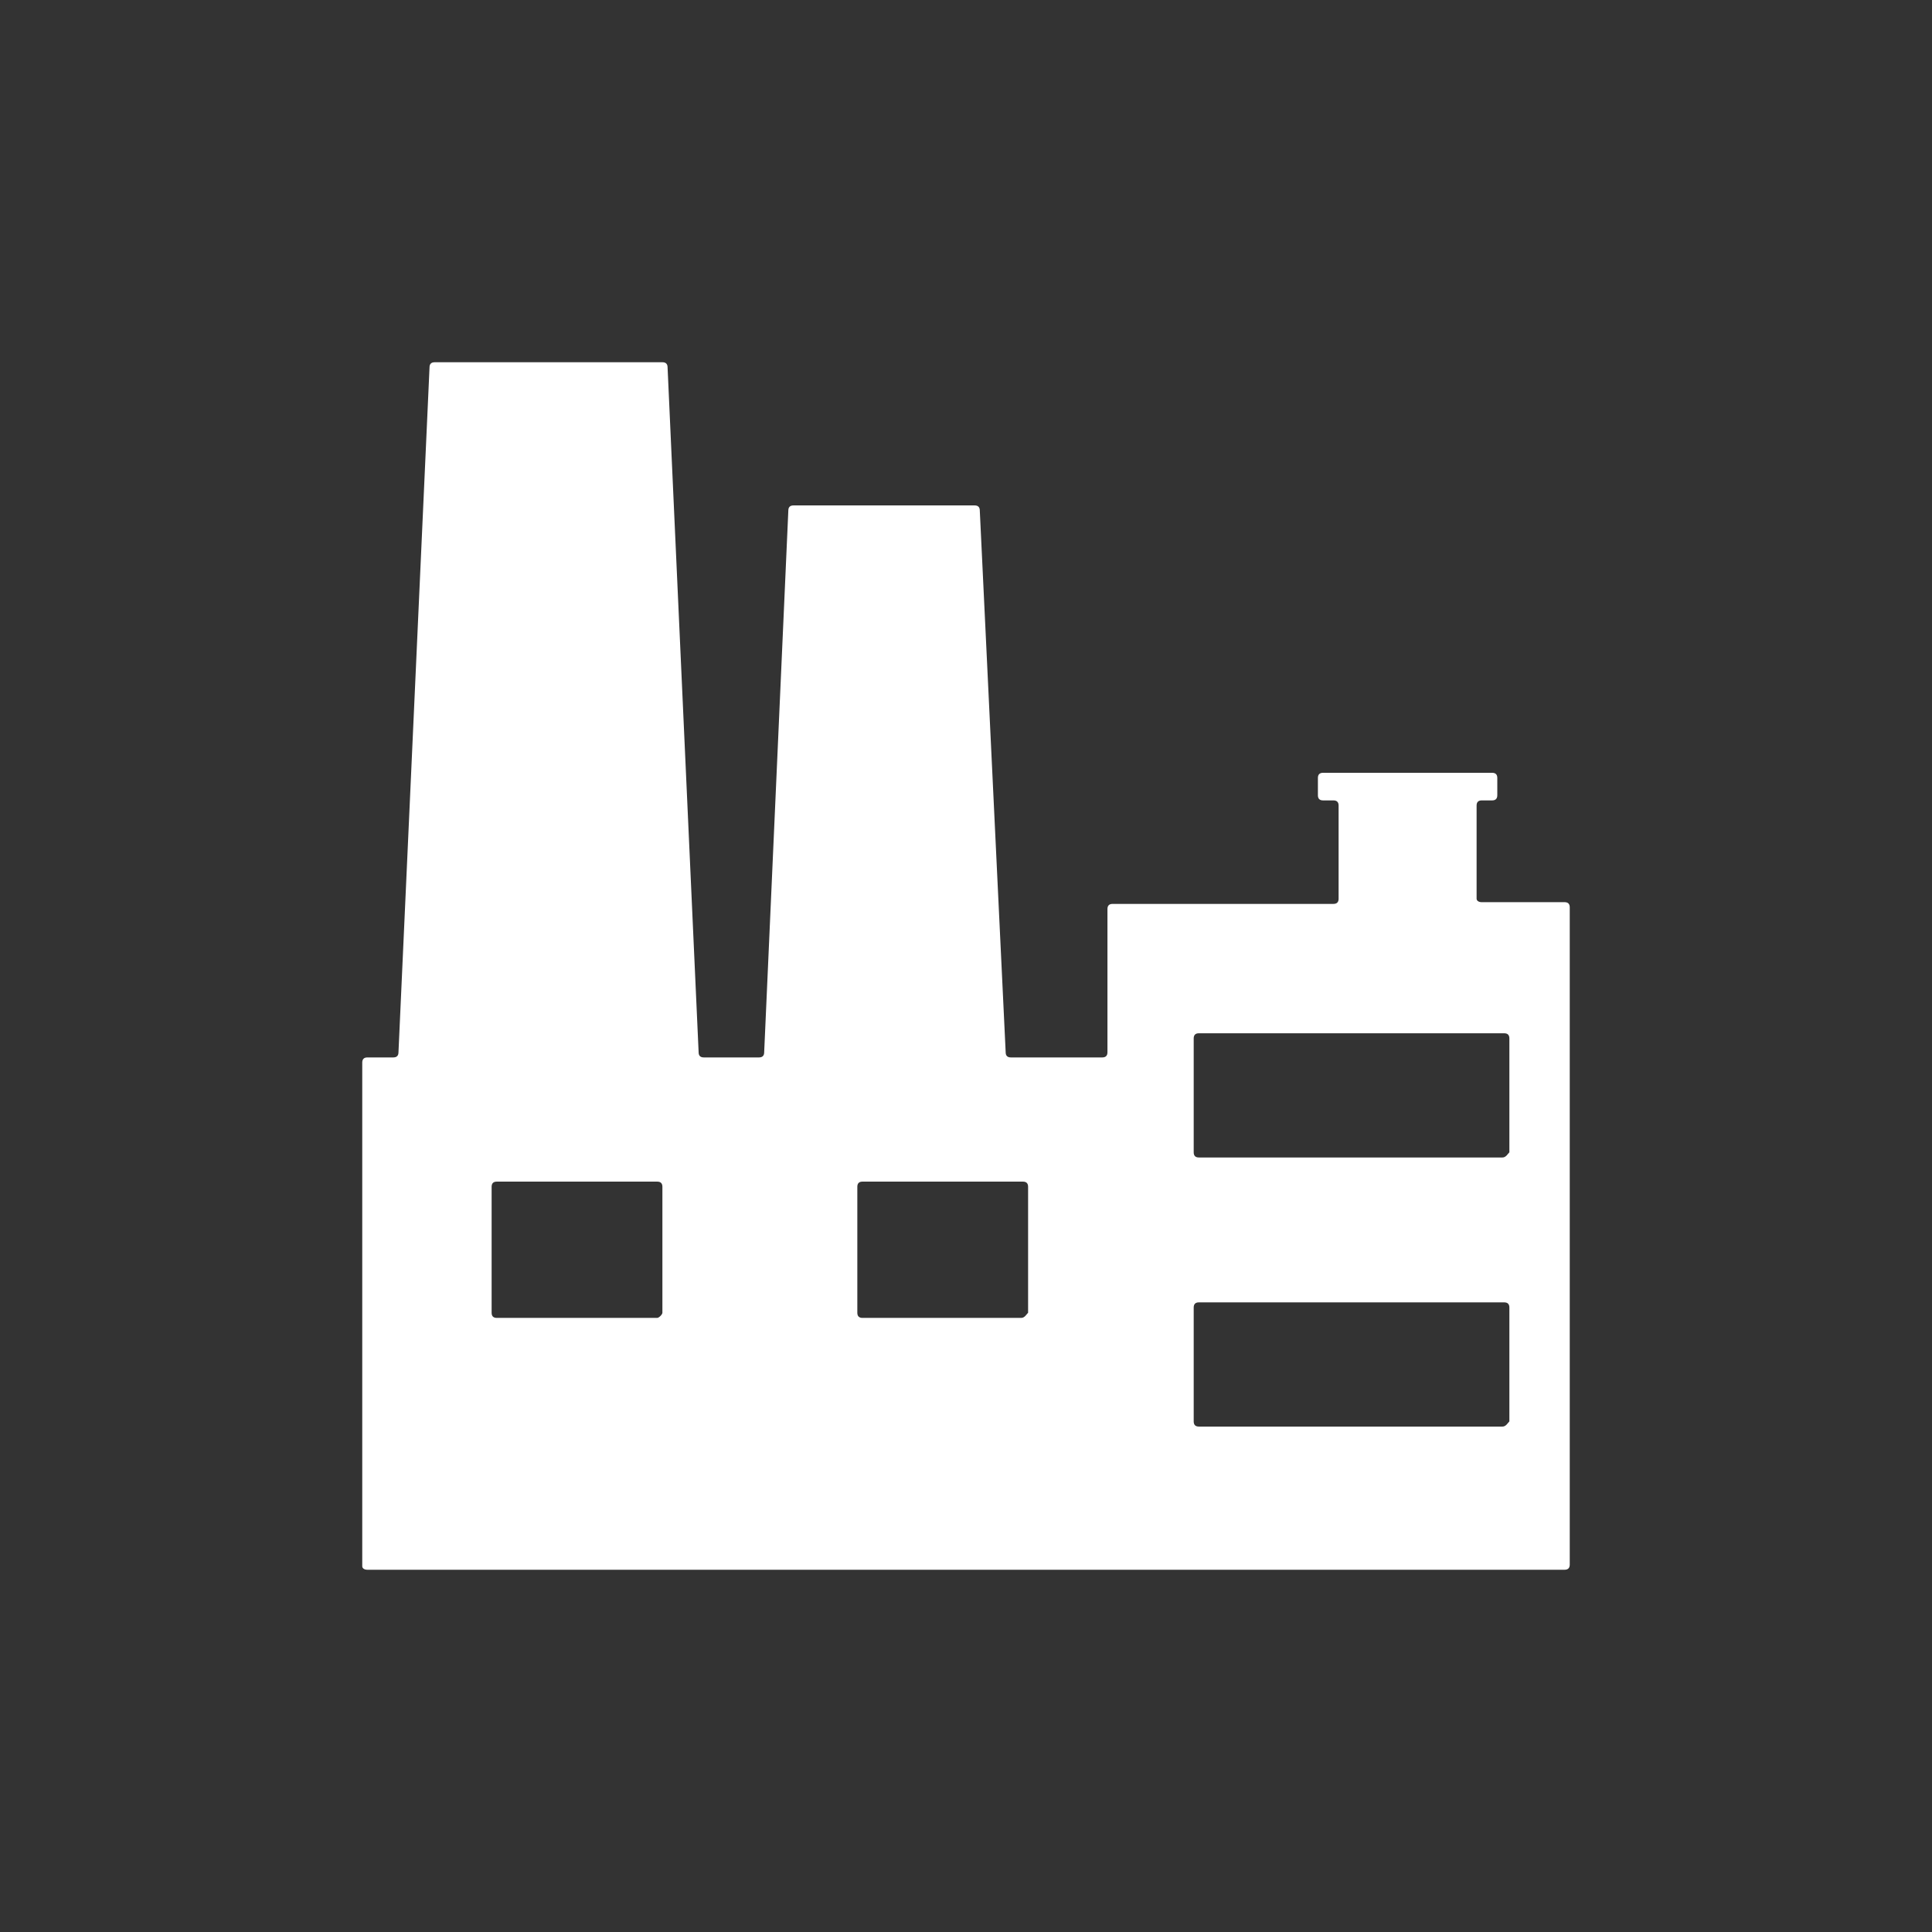 <svg xmlns="http://www.w3.org/2000/svg" xmlns:xlink="http://www.w3.org/1999/xlink" version="1.1" x="0px" y="0px" viewBox="-20 -20 112 112" xml:space="preserve" data-icon="true" fill="#FFFFFF"><rect x="-20" y="-20" width="112" height="112" fill="#333333" stroke="none"/><g><path fill="#FFFFFF" d="M65.6,32.1v-5.4c0-0.2,0.1-0.3,0.3-0.3h0.6c0.2,0,0.3-0.1,0.3-0.3v-1c0-0.2-0.1-0.3-0.3-0.3h-0.9h-8h-0.9   c-0.2,0-0.3,0.1-0.3,0.3v1c0,0.2,0.1,0.3,0.3,0.3h0.6c0.2,0,0.3,0.1,0.3,0.3v5.4c0,0.2-0.1,0.3-0.3,0.3H44.5   c-0.2,0-0.3,0.1-0.3,0.3V41c0,0.2-0.1,0.3-0.3,0.3h-5.3c-0.2,0-0.3-0.1-0.3-0.3L36.8,9.6c0-0.2-0.1-0.3-0.3-0.3H26   c-0.2,0-0.3,0.1-0.3,0.3L24.3,41c0,0.2-0.1,0.3-0.3,0.3h-3.2c-0.2,0-0.3-0.1-0.3-0.3L18.7,1.3c0-0.2-0.1-0.3-0.3-0.3H5.2   C5,1,4.9,1.1,4.9,1.3L3.1,41c0,0.2-0.1,0.3-0.3,0.3H1.3c-0.2,0-0.3,0.1-0.3,0.3v29.2C1,70.9,1.1,71,1.3,71h42.9h26.5   c0.2,0,0.3-0.1,0.3-0.3V32.6c0-0.2-0.1-0.3-0.3-0.3h-4.8C65.7,32.3,65.6,32.2,65.6,32.1z M18.1,56.4H8.8c-0.2,0-0.3-0.1-0.3-0.3   v-7.3c0-0.2,0.1-0.3,0.3-0.3h9.3c0.2,0,0.3,0.1,0.3,0.3v7.3C18.4,56.2,18.2,56.4,18.1,56.4z M39.2,56.4H30c-0.2,0-0.3-0.1-0.3-0.3   v-7.3c0-0.2,0.1-0.3,0.3-0.3h9.3c0.2,0,0.3,0.1,0.3,0.3v7.3C39.5,56.2,39.4,56.4,39.2,56.4z M67.1,62.7H49.5   c-0.2,0-0.3-0.1-0.3-0.3v-6.6c0-0.2,0.1-0.3,0.3-0.3h17.7c0.2,0,0.3,0.1,0.3,0.3v6.6C67.4,62.5,67.3,62.7,67.1,62.7z M67.1,47.1   H49.5c-0.2,0-0.3-0.1-0.3-0.3v-6.6c0-0.2,0.1-0.3,0.3-0.3h17.7c0.2,0,0.3,0.1,0.3,0.3v6.6C67.4,46.9,67.3,47.1,67.1,47.1z"></path></g></svg>